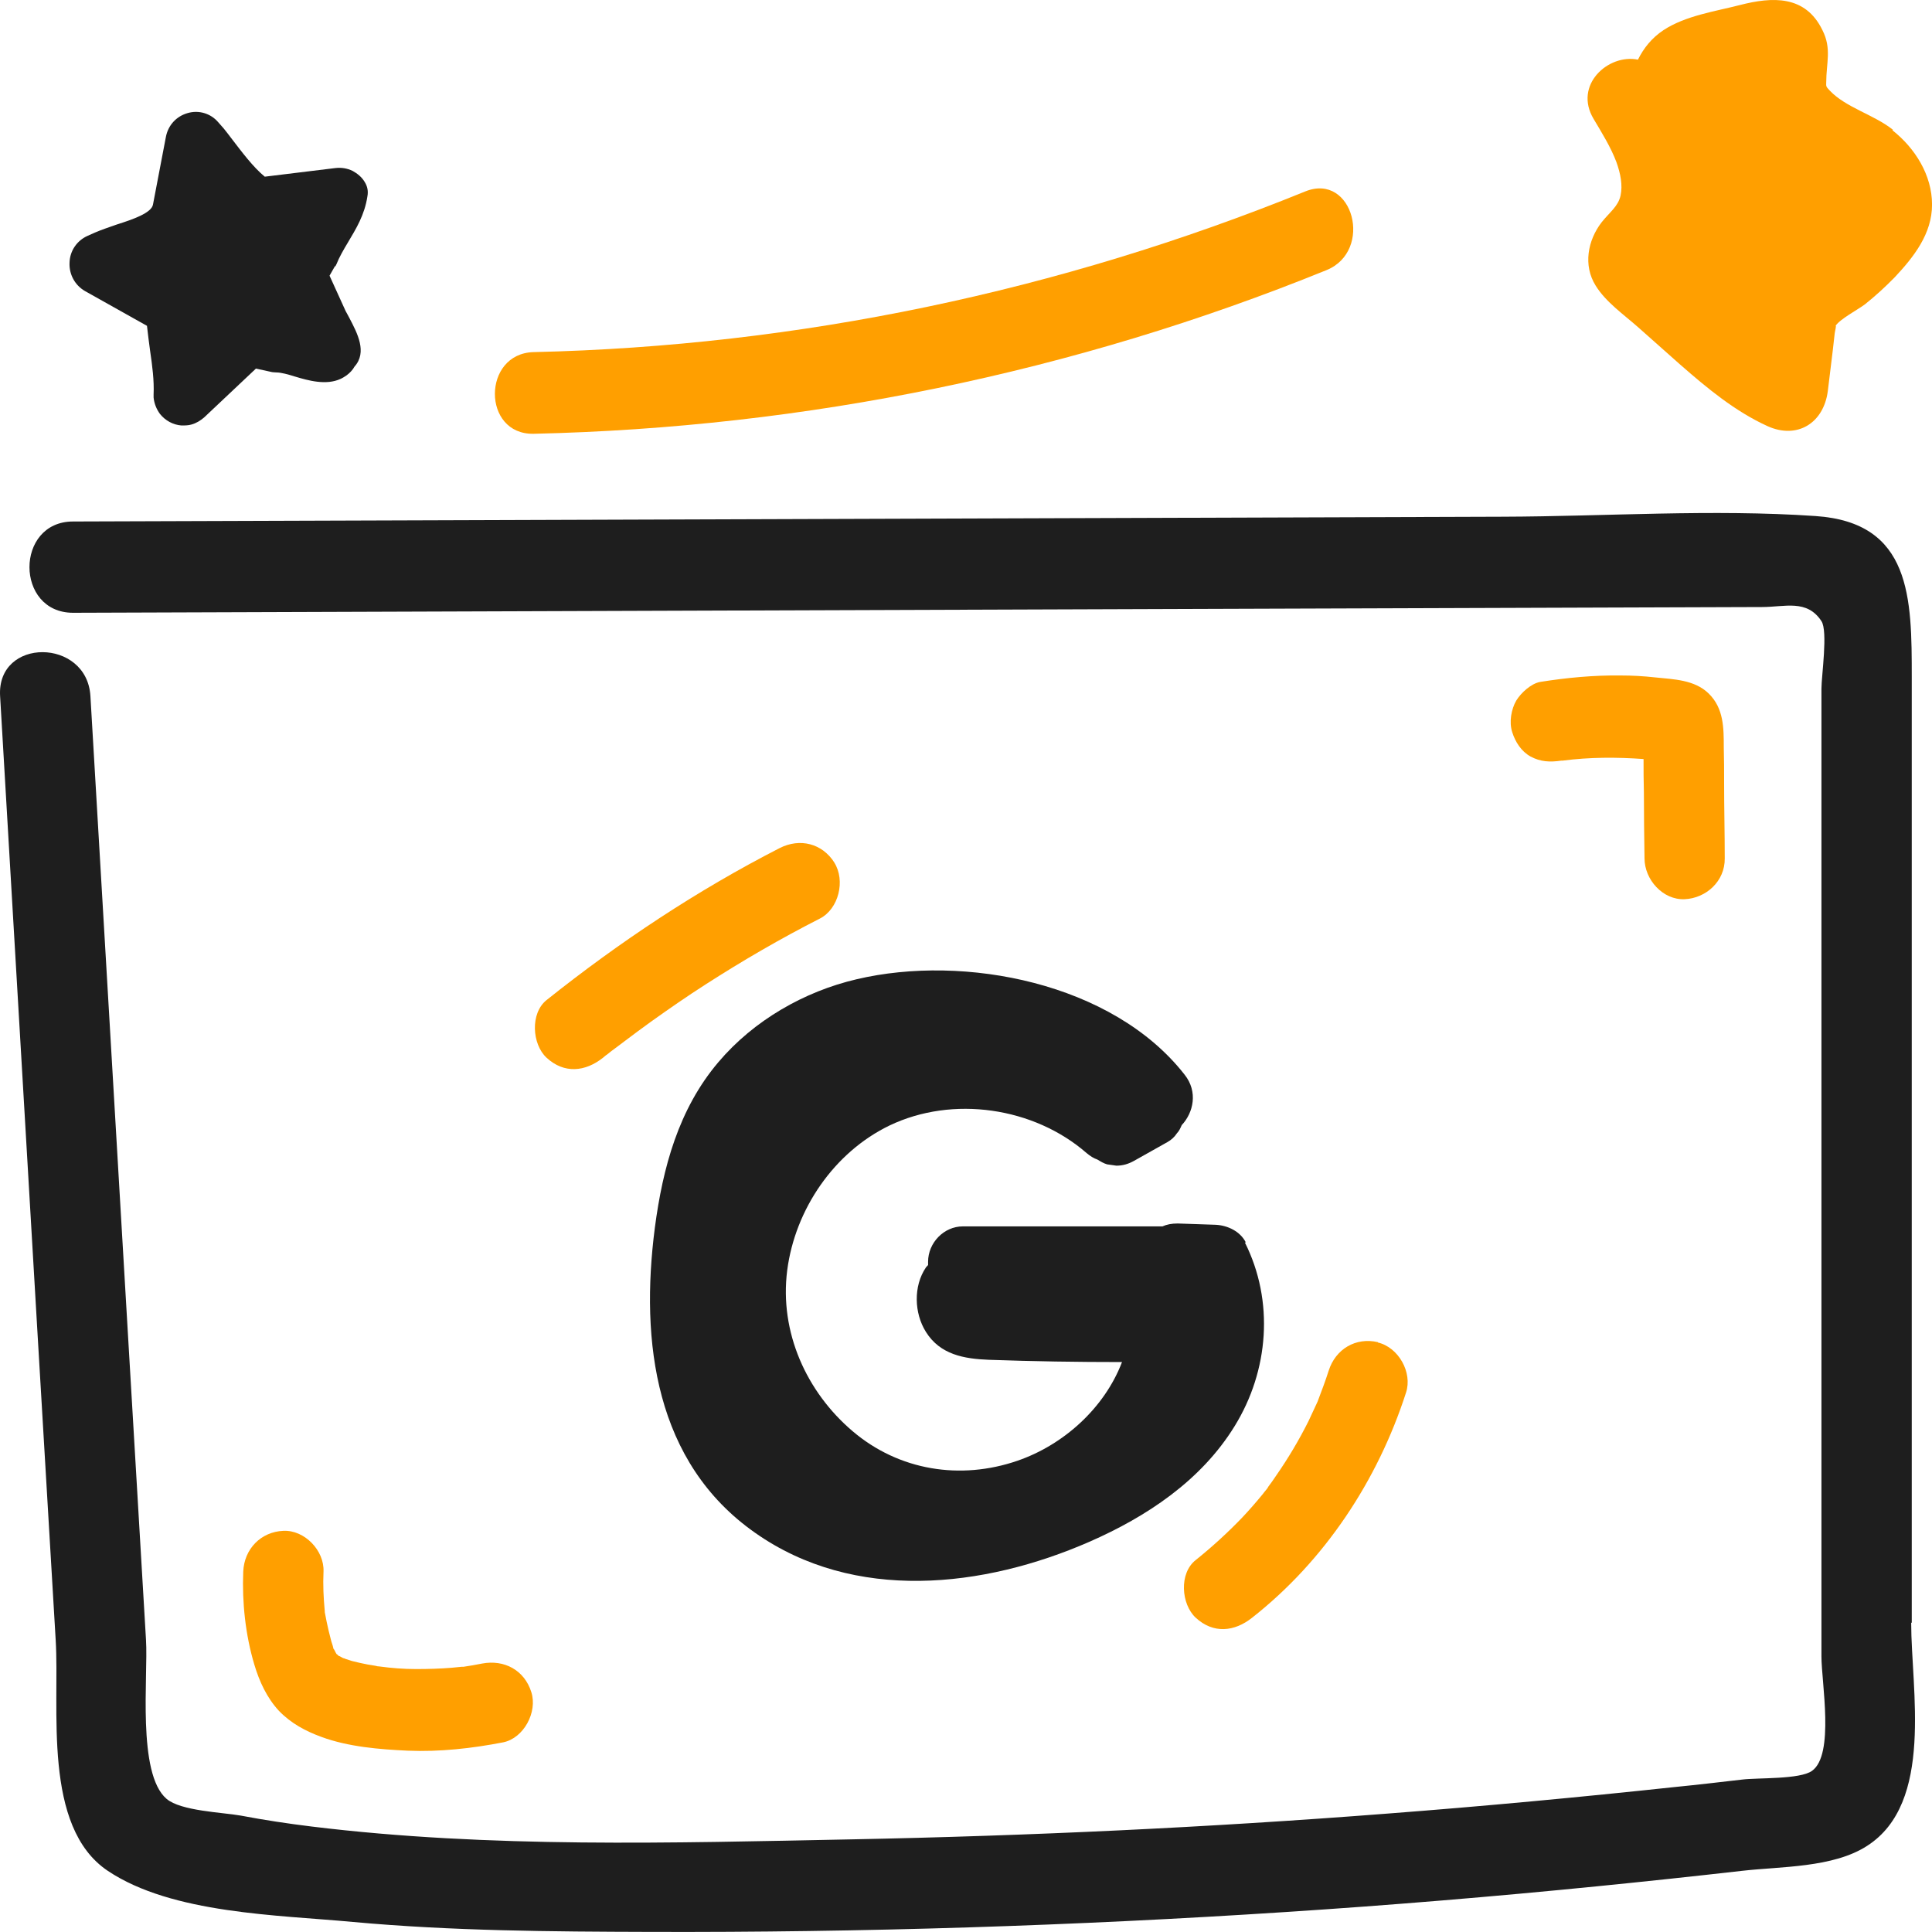 <svg width="40" height="40" viewBox="0 0 40 40" fill="none" xmlns="http://www.w3.org/2000/svg">
<path d="M39.19 2.686C38.797 2.373 38.215 2.227 37.882 1.874C37.797 1.787 37.81 1.781 37.81 1.708C37.81 1.302 37.927 1.009 37.731 0.623C37.378 -0.103 36.698 -0.069 36.024 0.104C35.508 0.237 34.9 0.323 34.442 0.623C34.2 0.783 34.03 0.996 33.912 1.235C33.297 1.109 32.571 1.761 32.996 2.466C33.166 2.752 33.349 3.045 33.467 3.358C33.552 3.598 33.598 3.83 33.552 4.05C33.5 4.276 33.33 4.389 33.16 4.602C32.872 4.975 32.774 5.494 33.036 5.913C33.245 6.253 33.618 6.512 33.912 6.772C34.206 7.031 34.494 7.291 34.788 7.55C35.344 8.036 35.92 8.515 36.593 8.822C37.208 9.101 37.757 8.762 37.843 8.096L37.947 7.244C37.96 7.131 37.973 7.018 37.986 6.898C37.986 6.878 38.032 6.705 37.999 6.752C38.091 6.605 38.464 6.413 38.614 6.299C38.83 6.126 39.033 5.94 39.229 5.74C39.621 5.321 40.001 4.842 40.001 4.236C40.001 3.624 39.647 3.065 39.183 2.699L39.19 2.686Z" fill="#FF9F00"/>
<path d="M28.528 27.788C28.071 27.682 27.652 27.928 27.508 28.381C27.443 28.587 27.364 28.793 27.286 29C27.286 29.006 27.286 29 27.279 29.019C27.26 29.059 27.24 29.106 27.22 29.146C27.175 29.239 27.135 29.332 27.09 29.425C26.893 29.818 26.671 30.191 26.422 30.55C26.37 30.63 26.311 30.71 26.252 30.79C26.252 30.79 26.252 30.79 26.252 30.796C26.22 30.843 26.18 30.883 26.148 30.929C26.011 31.096 25.867 31.262 25.716 31.422C25.415 31.735 25.095 32.027 24.755 32.3C24.408 32.573 24.454 33.212 24.755 33.492C25.121 33.831 25.559 33.784 25.925 33.492C27.423 32.314 28.522 30.657 29.11 28.833C29.248 28.414 28.953 27.895 28.528 27.795V27.788Z" fill="#FF9F00"/>
<path d="M17.279 17.865C17.024 17.459 16.56 17.346 16.141 17.559C14.428 18.437 12.825 19.502 11.315 20.706C10.975 20.979 11.014 21.618 11.315 21.898C11.681 22.237 12.119 22.19 12.486 21.898C12.525 21.864 12.557 21.838 12.597 21.811C12.603 21.804 12.623 21.791 12.655 21.764C12.747 21.698 12.839 21.625 12.93 21.558C13.113 21.418 13.296 21.285 13.479 21.152C13.852 20.886 14.225 20.627 14.611 20.38C15.376 19.888 16.167 19.429 16.978 19.016C17.364 18.816 17.508 18.231 17.273 17.858L17.279 17.865Z" fill="#FF9F00"/>
<path d="M6.94 5.522C6.94 5.522 6.96 5.482 6.967 5.468C7.025 5.322 7.11 5.175 7.202 5.022C7.372 4.736 7.549 4.45 7.607 4.064C7.627 3.958 7.608 3.858 7.549 3.765C7.49 3.665 7.398 3.592 7.3 3.538C7.189 3.485 7.071 3.465 6.947 3.479L5.482 3.658C5.24 3.459 5.011 3.152 4.782 2.853C4.737 2.793 4.691 2.733 4.632 2.66L4.521 2.534C4.364 2.347 4.115 2.274 3.886 2.341C3.651 2.407 3.481 2.593 3.435 2.833L3.167 4.237C3.134 4.41 2.748 4.543 2.434 4.643L2.395 4.656C2.245 4.71 2.101 4.756 1.964 4.816L1.813 4.883C1.591 4.982 1.447 5.195 1.44 5.435C1.427 5.681 1.552 5.907 1.761 6.027L3.043 6.746C3.062 6.932 3.088 7.105 3.108 7.265C3.154 7.578 3.193 7.877 3.18 8.17C3.18 8.19 3.18 8.21 3.18 8.23C3.193 8.356 3.239 8.47 3.311 8.569C3.422 8.709 3.586 8.796 3.756 8.809C3.827 8.809 3.899 8.809 3.965 8.789C4.063 8.762 4.148 8.709 4.226 8.643L5.299 7.631L5.633 7.704C5.633 7.704 5.691 7.711 5.724 7.711C5.816 7.711 5.966 7.751 6.11 7.797C6.378 7.877 6.751 7.984 7.052 7.844C7.097 7.824 7.137 7.797 7.176 7.771C7.248 7.718 7.307 7.651 7.339 7.591C7.608 7.292 7.398 6.899 7.235 6.586C7.209 6.533 7.176 6.48 7.156 6.44L6.823 5.708L6.849 5.661C6.875 5.615 6.908 5.561 6.94 5.502V5.522Z" fill="#1E1E1E"/>
<path d="M39.581 33.597C39.581 31.421 39.581 29.244 39.581 27.075C39.581 22.723 39.581 18.377 39.581 14.025C39.581 12.381 39.575 10.817 37.587 10.684C35.455 10.538 33.257 10.691 31.119 10.698L1.513 10.797C0.309 10.797 0.309 12.687 1.513 12.687C9.282 12.661 17.058 12.634 24.828 12.607C28.712 12.594 32.597 12.581 36.482 12.568C36.953 12.568 37.41 12.401 37.711 12.86C37.848 13.067 37.711 13.998 37.711 14.258C37.711 15.037 37.711 15.808 37.711 16.587C37.711 18.603 37.711 20.627 37.711 22.643C37.711 26.529 37.711 30.409 37.711 34.295C37.711 34.828 37.986 36.332 37.515 36.664C37.266 36.844 36.383 36.804 36.07 36.844C35.612 36.897 35.154 36.951 34.69 36.997C32.702 37.21 30.707 37.397 28.706 37.55C25.017 37.836 21.322 38.009 17.627 38.082C13.919 38.155 10.139 38.268 6.45 37.816C5.96 37.756 5.476 37.683 4.985 37.59C4.613 37.523 3.743 37.496 3.448 37.243C2.834 36.718 3.069 34.708 3.023 33.956C2.893 31.787 2.768 29.61 2.638 27.441C2.382 23.095 2.127 18.756 1.872 14.411C1.8 13.206 -0.07 13.193 0.002 14.411C0.257 18.756 0.512 23.095 0.767 27.441C0.898 29.61 1.022 31.787 1.153 33.956C1.238 35.367 0.872 37.822 2.232 38.734C3.566 39.626 5.757 39.646 7.307 39.792C9.354 39.979 11.408 39.992 13.461 39.998C17.849 40.012 22.244 39.872 26.626 39.586C28.778 39.446 30.929 39.267 33.074 39.053C34.068 38.954 35.069 38.847 36.063 38.734C36.867 38.641 37.953 38.674 38.659 38.215C40.046 37.323 39.569 34.981 39.569 33.597H39.581Z" fill="#1E1E1E"/>
<path d="M27.025 3.963C21.93 6.032 16.535 7.164 11.048 7.29C9.982 7.317 9.976 9.001 11.048 8.981C16.672 8.854 22.238 7.716 27.463 5.593C28.444 5.194 28.013 3.564 27.025 3.963Z" fill="#FF9F00"/>
<path d="M25.794 25.724C25.676 25.491 25.415 25.371 25.173 25.358L24.381 25.331C24.257 25.331 24.153 25.352 24.068 25.391C23.767 25.391 23.466 25.391 23.165 25.391H19.934C19.542 25.391 19.215 25.731 19.215 26.123C19.215 26.143 19.215 26.163 19.215 26.19C19.202 26.21 19.182 26.223 19.169 26.243C18.908 26.629 18.927 27.188 19.169 27.574C19.463 28.047 19.961 28.133 20.471 28.153C21.393 28.186 22.308 28.2 23.23 28.2C22.864 29.158 22.014 29.917 21.066 30.243C19.889 30.649 18.613 30.449 17.652 29.631C16.697 28.819 16.135 27.581 16.298 26.303C16.462 25.032 17.273 23.854 18.417 23.302C19.725 22.676 21.406 22.922 22.498 23.874C22.57 23.934 22.642 23.981 22.72 24.007C22.786 24.047 22.851 24.087 22.923 24.107C22.988 24.114 23.054 24.127 23.113 24.134C23.244 24.134 23.361 24.1 23.479 24.034L24.166 23.648C24.251 23.601 24.316 23.541 24.368 23.462C24.414 23.415 24.44 23.355 24.466 23.295C24.709 23.036 24.807 22.603 24.526 22.25C23.041 20.347 19.967 19.748 17.737 20.274C16.651 20.527 15.605 21.126 14.873 21.991C14.049 22.962 13.722 24.174 13.558 25.418C13.251 27.787 13.565 30.283 15.631 31.733C17.691 33.184 20.366 32.878 22.557 31.92C23.741 31.401 24.866 30.655 25.559 29.531C26.272 28.379 26.383 26.935 25.774 25.724H25.794Z" fill="#1E1E1E"/>
<path d="M11.001 35.035C10.857 34.575 10.438 34.356 9.981 34.442C9.85 34.469 9.726 34.489 9.595 34.509C9.582 34.509 9.569 34.509 9.556 34.509C9.49 34.516 9.418 34.522 9.353 34.529C9.111 34.549 8.862 34.556 8.614 34.556C8.359 34.556 8.104 34.536 7.855 34.502C7.829 34.502 7.796 34.496 7.777 34.489C7.724 34.482 7.672 34.469 7.613 34.462C7.502 34.442 7.397 34.416 7.286 34.389C7.247 34.376 7.201 34.363 7.162 34.349C7.129 34.336 7.116 34.329 7.103 34.329C7.077 34.316 7.057 34.303 7.031 34.289C7.018 34.289 7.018 34.289 7.012 34.283C6.972 34.243 6.959 34.23 6.985 34.269C6.959 34.236 6.94 34.196 6.92 34.156C6.907 34.136 6.907 34.136 6.9 34.13C6.9 34.13 6.9 34.13 6.9 34.116C6.887 34.056 6.861 33.997 6.848 33.937C6.815 33.817 6.789 33.697 6.763 33.577C6.75 33.511 6.737 33.444 6.724 33.378C6.724 33.371 6.724 33.364 6.724 33.358C6.698 33.085 6.685 32.812 6.698 32.539C6.717 32.1 6.305 31.674 5.867 31.694C5.403 31.714 5.056 32.067 5.036 32.539C5.01 33.178 5.082 33.85 5.265 34.462C5.37 34.815 5.527 35.154 5.775 35.421C6.024 35.68 6.325 35.84 6.652 35.96C7.208 36.166 7.855 36.219 8.444 36.246C9.104 36.273 9.771 36.199 10.419 36.073C10.844 35.986 11.132 35.447 11.001 35.035Z" fill="#FF9F00"/>
<path d="M35.696 16.201C35.696 15.961 35.696 15.715 35.689 15.476C35.689 15.07 35.689 14.664 35.376 14.358C35.081 14.071 34.65 14.065 34.27 14.025C34.028 13.998 33.793 13.985 33.551 13.985C32.995 13.978 32.439 14.031 31.89 14.118C31.7 14.151 31.491 14.344 31.393 14.504C31.288 14.684 31.242 14.95 31.308 15.156C31.373 15.363 31.497 15.556 31.687 15.662C31.896 15.775 32.092 15.782 32.328 15.748C32.334 15.748 32.347 15.748 32.354 15.748C32.91 15.675 33.472 15.675 34.028 15.715C34.028 15.941 34.028 16.174 34.035 16.401C34.035 16.86 34.041 17.312 34.048 17.771C34.048 18.211 34.427 18.637 34.879 18.617C35.323 18.597 35.716 18.244 35.709 17.771C35.709 17.252 35.696 16.727 35.696 16.208V16.201Z" fill="#FF9F00"/>
</svg>
